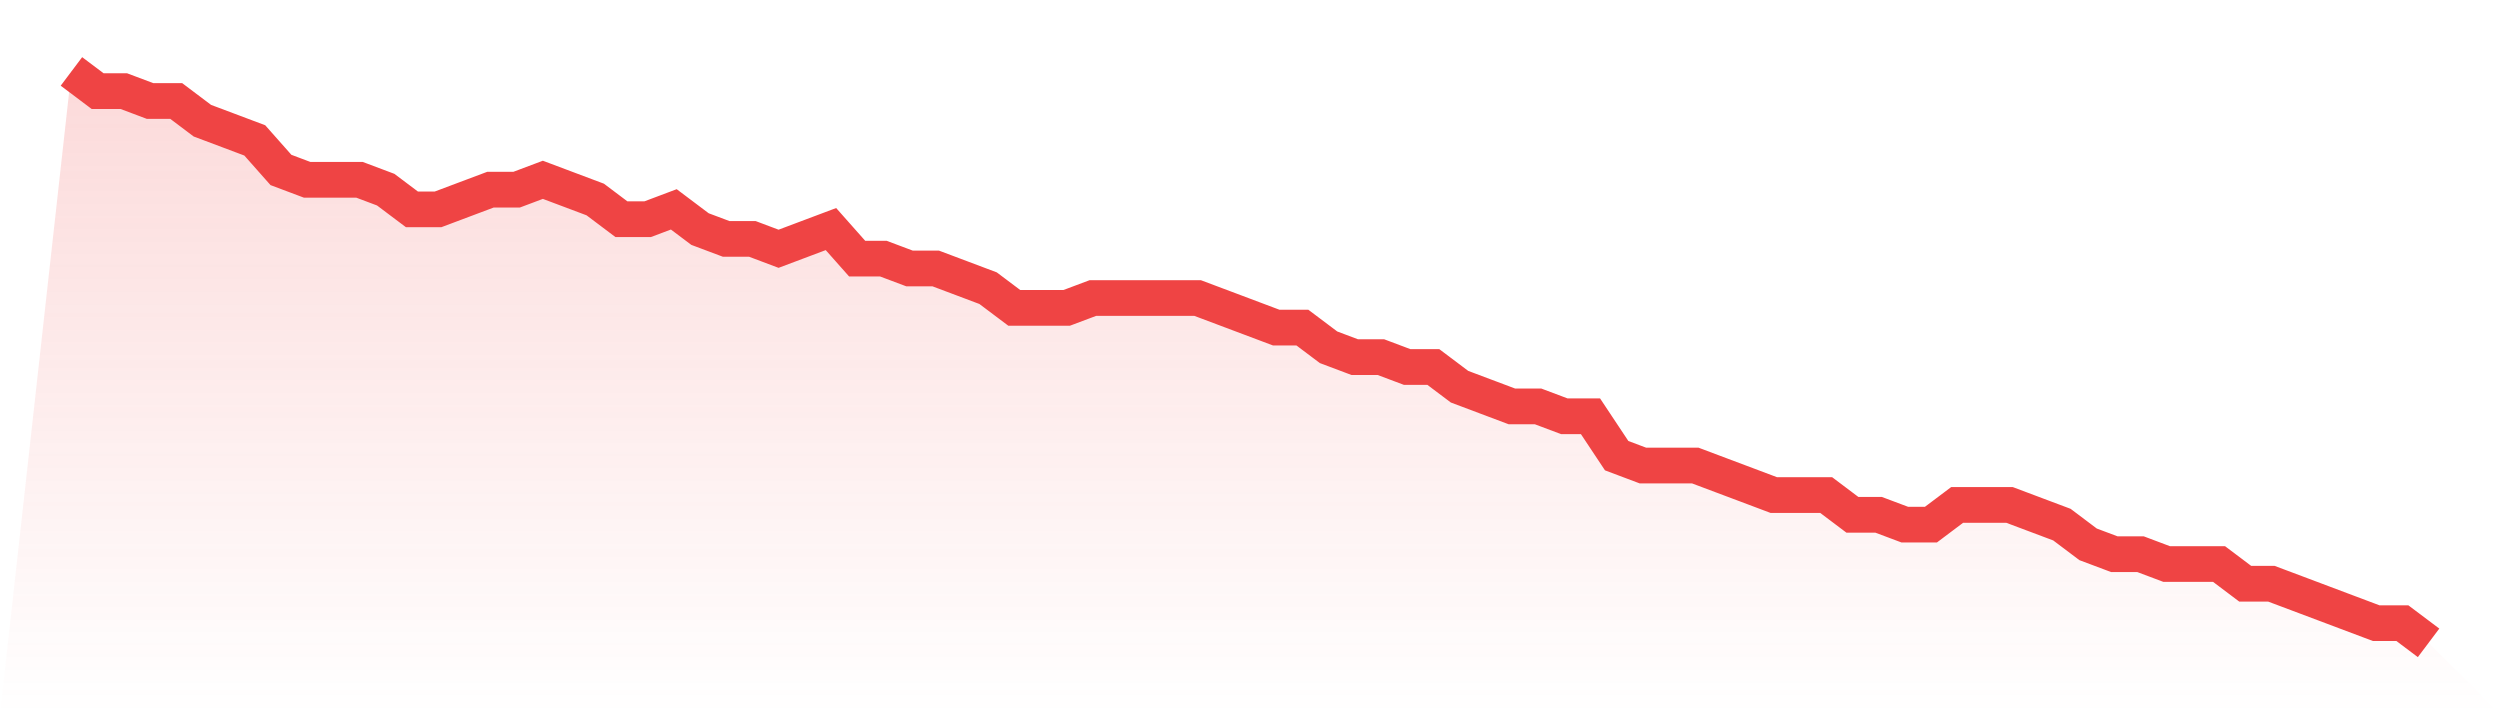 <svg viewBox="0 0 140 40" xmlns="http://www.w3.org/2000/svg">
<defs>
<linearGradient id="gradient" x1="0" x2="0" y1="0" y2="1">
<stop offset="0%" stop-color="#ef4444" stop-opacity="0.2"/>
<stop offset="100%" stop-color="#ef4444" stop-opacity="0"/>
</linearGradient>
</defs>
<path d="M4,4 L4,4 L5.467,5.103 L6.933,5.103 L8.4,5.655 L9.867,5.655 L11.333,6.759 L12.8,7.31 L14.267,7.862 L15.733,9.517 L17.2,10.069 L18.667,10.069 L20.133,10.069 L21.6,10.621 L23.067,11.724 L24.533,11.724 L26,11.172 L27.467,10.621 L28.933,10.621 L30.4,10.069 L31.867,10.621 L33.333,11.172 L34.8,12.276 L36.267,12.276 L37.733,11.724 L39.2,12.828 L40.667,13.379 L42.133,13.379 L43.6,13.931 L45.067,13.379 L46.533,12.828 L48,14.483 L49.467,14.483 L50.933,15.034 L52.4,15.034 L53.867,15.586 L55.333,16.138 L56.8,17.241 L58.267,17.241 L59.733,17.241 L61.2,16.69 L62.667,16.69 L64.133,16.69 L65.6,16.69 L67.067,16.69 L68.533,17.241 L70,17.793 L71.467,18.345 L72.933,18.345 L74.4,19.448 L75.867,20 L77.333,20 L78.8,20.552 L80.267,20.552 L81.733,21.655 L83.2,22.207 L84.667,22.759 L86.133,22.759 L87.6,23.31 L89.067,23.31 L90.533,25.517 L92,26.069 L93.467,26.069 L94.933,26.069 L96.4,26.621 L97.867,27.172 L99.333,27.724 L100.8,27.724 L102.267,27.724 L103.733,28.828 L105.2,28.828 L106.667,29.379 L108.133,29.379 L109.6,28.276 L111.067,28.276 L112.533,28.276 L114,28.828 L115.467,29.379 L116.933,30.483 L118.4,31.034 L119.867,31.034 L121.333,31.586 L122.8,31.586 L124.267,31.586 L125.733,32.69 L127.2,32.69 L128.667,33.241 L130.133,33.793 L131.6,34.345 L133.067,34.897 L134.533,34.897 L136,36 L140,40 L0,40 z" fill="url(#gradient)"/>
<path d="M4,4 L4,4 L5.467,5.103 L6.933,5.103 L8.4,5.655 L9.867,5.655 L11.333,6.759 L12.8,7.31 L14.267,7.862 L15.733,9.517 L17.2,10.069 L18.667,10.069 L20.133,10.069 L21.6,10.621 L23.067,11.724 L24.533,11.724 L26,11.172 L27.467,10.621 L28.933,10.621 L30.4,10.069 L31.867,10.621 L33.333,11.172 L34.8,12.276 L36.267,12.276 L37.733,11.724 L39.2,12.828 L40.667,13.379 L42.133,13.379 L43.6,13.931 L45.067,13.379 L46.533,12.828 L48,14.483 L49.467,14.483 L50.933,15.034 L52.4,15.034 L53.867,15.586 L55.333,16.138 L56.8,17.241 L58.267,17.241 L59.733,17.241 L61.2,16.69 L62.667,16.69 L64.133,16.69 L65.6,16.69 L67.067,16.69 L68.533,17.241 L70,17.793 L71.467,18.345 L72.933,18.345 L74.4,19.448 L75.867,20 L77.333,20 L78.8,20.552 L80.267,20.552 L81.733,21.655 L83.2,22.207 L84.667,22.759 L86.133,22.759 L87.6,23.31 L89.067,23.31 L90.533,25.517 L92,26.069 L93.467,26.069 L94.933,26.069 L96.4,26.621 L97.867,27.172 L99.333,27.724 L100.8,27.724 L102.267,27.724 L103.733,28.828 L105.2,28.828 L106.667,29.379 L108.133,29.379 L109.6,28.276 L111.067,28.276 L112.533,28.276 L114,28.828 L115.467,29.379 L116.933,30.483 L118.4,31.034 L119.867,31.034 L121.333,31.586 L122.8,31.586 L124.267,31.586 L125.733,32.69 L127.2,32.69 L128.667,33.241 L130.133,33.793 L131.6,34.345 L133.067,34.897 L134.533,34.897 L136,36" fill="none" stroke="#ef4444" stroke-width="2"/>
</svg>